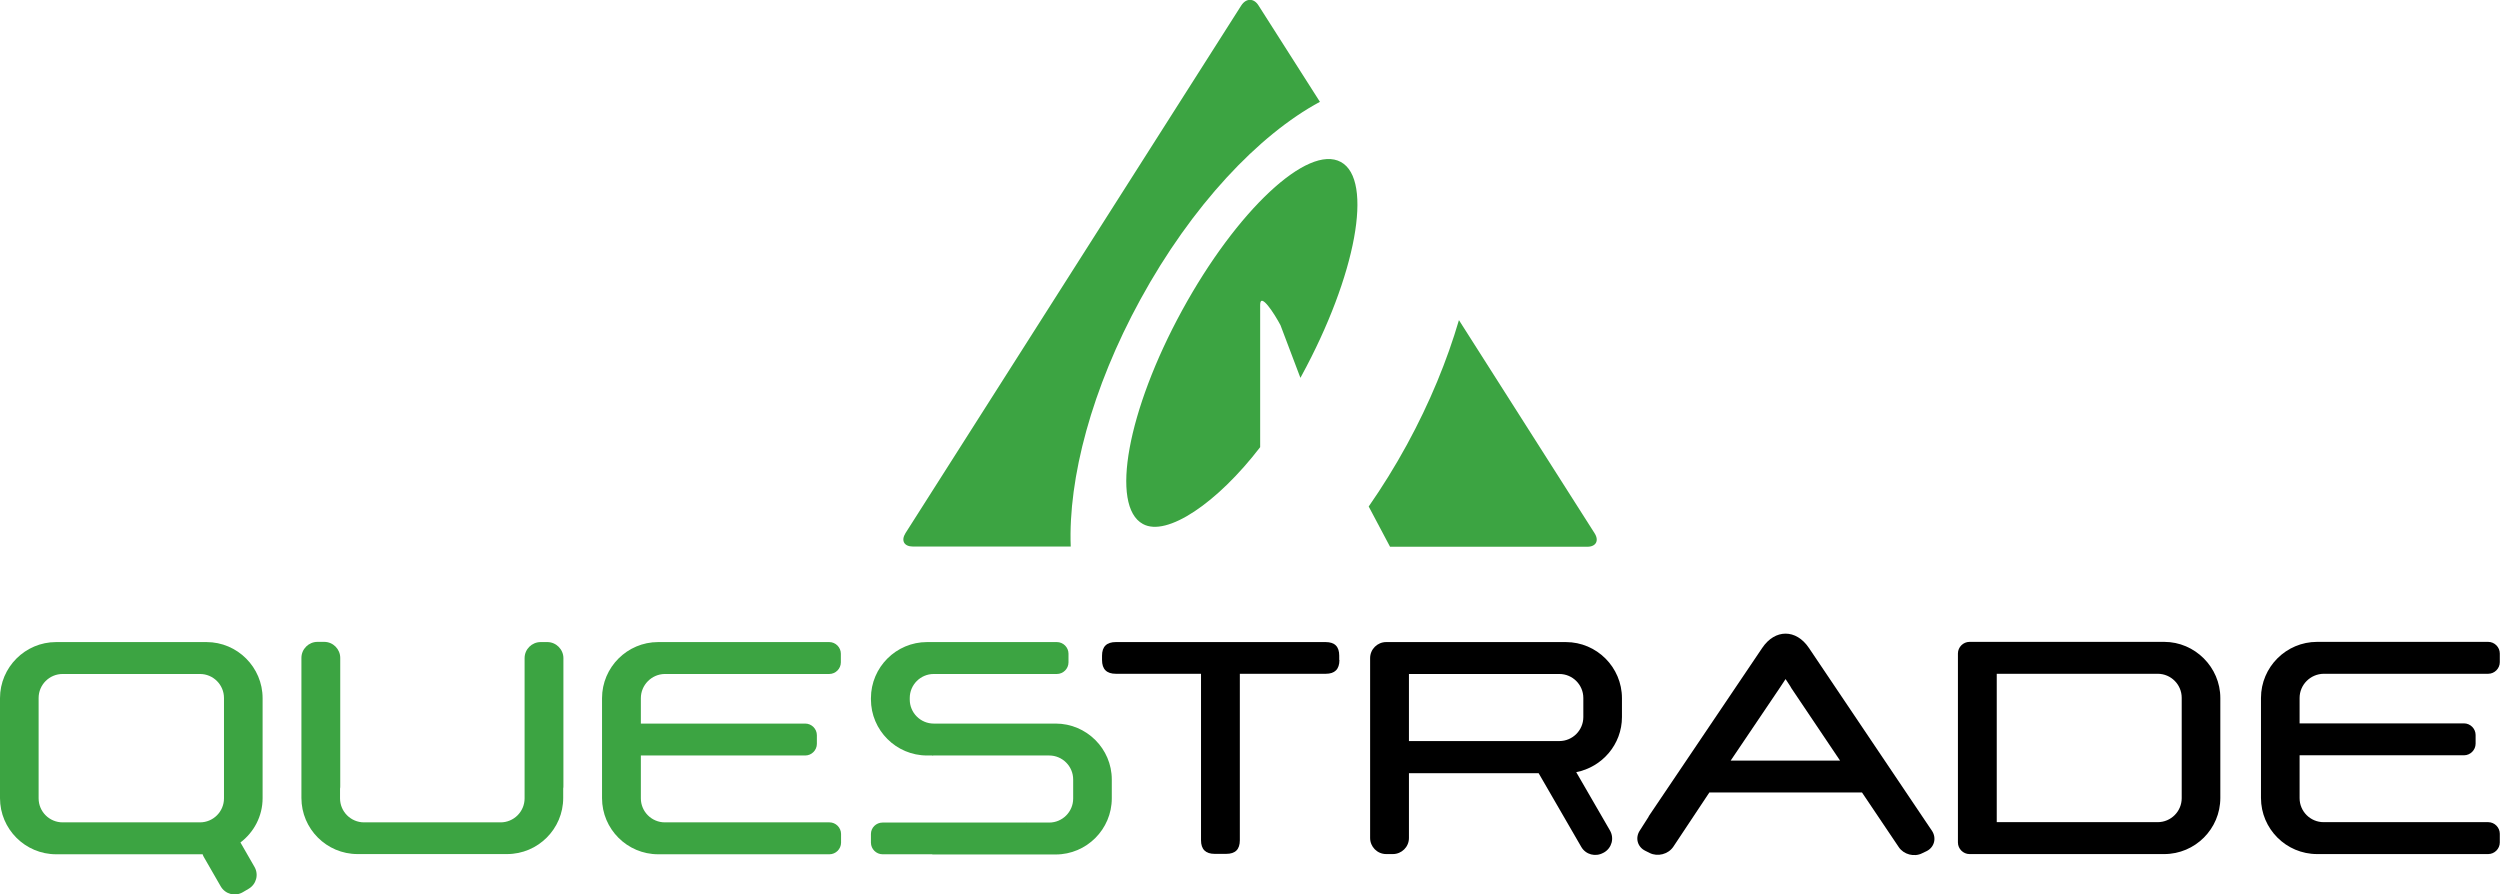 <?xml version="1.0" encoding="utf-8"?>
<!-- Generator: Adobe Illustrator 23.0.2, SVG Export Plug-In . SVG Version: 6.00 Build 0)  -->
<svg version="1.1" id="Layer_1" xmlns="http://www.w3.org/2000/svg" xmlns:xlink="http://www.w3.org/1999/xlink" x="0px" y="0px"
	 viewBox="0 0 123 44" style="enable-background:new 0 0 123 44;" xml:space="preserve">
<style type="text/css">
	.st0{fill:#3CA442;}
</style>
<g>
	<g>
		<path id="XMLID_126_" class="st0" d="M56.11,14.73c2.52-4.61,5.82-8.1,8.83-9.72l-3.02-4.74c-0.23-0.37-0.61-0.37-0.85,0
			L44.55,26.23c-0.23,0.37-0.07,0.66,0.37,0.66h7.76C52.55,23.54,53.71,19.11,56.11,14.73z"/>
		<path id="XMLID_125_" class="st0" d="M65.97,7.97c-1.62-0.89-5.12,2.38-7.81,7.3c-2.69,4.92-3.55,9.63-1.93,10.51
			C57.4,26.43,59.89,24.75,62,22v-7c0-0.65,0.7,0.43,1,1l0.98,2.59c0.02-0.04,0.04-0.07,0.06-0.11
			C66.72,13.56,67.59,8.85,65.97,7.97z"/>
		<path id="XMLID_124_" class="st0" d="M78.45,26.23l-6.67-10.48c-0.58,1.98-1.43,4.06-2.56,6.13c-0.59,1.08-1.22,2.09-1.88,3.04
			l1.05,1.98h9.71C78.52,26.9,78.69,26.6,78.45,26.23z"/>
	</g>
	<g>
		<g>
			<path id="XMLID_123_" class="st0" d="M27.72,32.38c0-0.43-0.36-0.79-0.79-0.79H26.6c-0.43,0-0.79,0.35-0.79,0.79v2.06v3.76v0.48
				v0.6c0,0.65-0.53,1.18-1.18,1.18h-6.72c-0.65,0-1.18-0.53-1.18-1.18V38.8c0.01-0.04,0.01-0.08,0.01-0.12v-6.31
				c0-0.43-0.35-0.79-0.79-0.79h-0.33c-0.43,0-0.79,0.35-0.79,0.79v2.06v4.24v0.59c0,1.52,1.24,2.76,2.76,2.76h7.36
				c1.52,0,2.76-1.24,2.76-2.76v-0.47c0.01-0.04,0.01-0.08,0.01-0.12V32.38z"/>
			<path id="XMLID_122_" class="st0" d="M31.53,34.35v1.25h8.09c0.31,0,0.57,0.26,0.57,0.57v0.43c0,0.31-0.26,0.57-0.57,0.57h-8.09
				v2.11c0,0.65,0.53,1.18,1.18,1.18h1.17h4.14h2.79c0.31,0,0.57,0.26,0.57,0.57v0.43c0,0.31-0.26,0.57-0.57,0.57h-6.93
				c-0.01,0-0.01,0-0.02,0h-1.48c-1.52,0-2.76-1.24-2.76-2.76v-4.92c0-1.52,1.24-2.76,2.76-2.76h5.63l0,0h2.79
				c0.31,0,0.57,0.26,0.57,0.57v0.43c0,0.31-0.26,0.57-0.57,0.57h-2.79h-4.14h-1.17C32.06,33.17,31.53,33.7,31.53,34.35z"/>
			<path id="XMLID_121_" class="st0" d="M51.94,35.6h-0.82h-5.18c-0.65,0-1.18-0.53-1.18-1.18v-0.08c0-0.65,0.53-1.18,1.18-1.18
				h0.51h3.49H52c0.31,0,0.57-0.26,0.57-0.57v-0.43c0-0.31-0.26-0.57-0.57-0.57h-2.07h-3.49h-0.83c-1.52,0-2.76,1.24-2.76,2.76v0.06
				c0,1.52,1.24,2.76,2.76,2.76h0.26v0.01c0.02,0,0.04,0,0.05-0.01h5.7c0.65,0,1.18,0.53,1.18,1.18v0.94c0,0.65-0.53,1.18-1.18,1.18
				h-1.08c-0.03-0.01-0.06,0-0.1,0h-7.02c-0.31,0-0.57,0.25-0.57,0.56v0.43c0,0.31,0.26,0.57,0.57,0.57h2.45v0.01h6.07
				c1.52,0,2.76-1.24,2.76-2.76v-0.93C54.7,36.84,53.46,35.6,51.94,35.6z"/>
			<path id="XMLID_118_" class="st0" d="M12.92,39.27v-4.92c0-1.52-1.24-2.76-2.76-2.76h-7.4C1.24,31.59,0,32.83,0,34.35v4.92
				c0,1.52,1.24,2.76,2.76,2.76h7.21c0.01,0.04,0.03,0.08,0.05,0.12l0.84,1.46c0.22,0.38,0.7,0.51,1.08,0.29l0.29-0.17
				c0.38-0.22,0.51-0.7,0.29-1.08l-0.69-1.2C12.49,40.95,12.92,40.16,12.92,39.27z M11.02,39.28c0,0.65-0.53,1.18-1.18,1.18H3.08
				c-0.65,0-1.18-0.53-1.18-1.18v-4.94c0-0.65,0.53-1.18,1.18-1.18h6.76c0.65,0,1.18,0.53,1.18,1.18V39.28z"/>
		</g>
		<g>
			<path id="XMLID_116_" d="M65.9,32.47c0,0.46-0.23,0.68-0.67,0.68H61v8.19c0,0.45-0.22,0.67-0.67,0.67h-0.57
				c-0.44,0-0.67-0.22-0.67-0.67v-8.19H54.9c-0.45,0-0.68-0.22-0.68-0.68v-0.21c0-0.45,0.23-0.67,0.68-0.67h10.32
				c0.45,0,0.67,0.22,0.67,0.67V32.47z"/>
			<path id="XMLID_113_" d="M79.8,35.28v-0.93c0-1.52-1.24-2.76-2.76-2.76h-6.86c0,0-0.01,0-0.01,0h-1.58c-0.01,0-0.02,0-0.03,0
				c-0.01,0-0.02,0-0.03,0H68.2c-0.43,0-0.79,0.35-0.79,0.79v1.97v0.93v5.95c0,0.43,0.35,0.79,0.79,0.79h0.33
				c0.43,0,0.79-0.35,0.79-0.79v-3.19h6.38l2.1,3.63c0.22,0.38,0.7,0.5,1.08,0.29l0.04-0.02c0.38-0.22,0.51-0.7,0.29-1.08
				l-1.66-2.87C78.83,37.74,79.8,36.62,79.8,35.28z M77.9,35.28c0,0.65-0.53,1.18-1.18,1.18h-3.7h-3.7v-1.18v-0.94v-1.18h1.18
				c0,0,0,0,0,0h6.22c0.65,0,1.18,0.53,1.18,1.18V35.28z"/>
			<path id="XMLID_112_" d="M113.14,34.34v1.25h8.09c0.31,0,0.57,0.26,0.57,0.57v0.43c0,0.31-0.26,0.57-0.57,0.57h-8.09v2.11
				c0,0.65,0.53,1.18,1.18,1.18h1.17h4.14h2.79c0.31,0,0.57,0.26,0.57,0.57v0.43c0,0.31-0.26,0.57-0.57,0.57h-6.93
				c-0.01,0-0.01,0-0.02,0H114c-1.52,0-2.76-1.24-2.76-2.76v-4.92c0-1.52,1.24-2.76,2.76-2.76h5.63l0,0h2.79
				c0.31,0,0.57,0.26,0.57,0.57v0.43c0,0.31-0.26,0.57-0.57,0.57h-2.79h-4.14h-1.17C113.67,33.16,113.14,33.69,113.14,34.34z"/>
			<path id="XMLID_109_" d="M95.05,40.87l-0.19-0.28h0L89,31.88c-0.63-0.94-1.67-0.94-2.3,0l-5.59,8.29h0.01l-0.44,0.69
				c-0.24,0.36-0.12,0.81,0.27,1l0.22,0.11c0.39,0.19,0.9,0.06,1.15-0.3l1.78-2.68h7.51l1.81,2.69c0.24,0.36,0.76,0.5,1.15,0.3
				l0.23-0.11C95.17,41.68,95.29,41.23,95.05,40.87z M85.15,37.42l2.41-3.57l0,0l0.29-0.44l0.23,0.35c0.02,0.03,0.03,0.06,0.05,0.09
				l2.4,3.57H85.15z"/>
			<path id="XMLID_106_" d="M106.48,31.58H105c-0.01,0-0.01,0-0.02,0H96.9c-0.31,0-0.57,0.26-0.57,0.57v0.22v0.21v1.76v4.92v1.76
				v0.2v0.23c0,0.31,0.26,0.57,0.57,0.57h2.17c0.01,0,0.01,0,0.02,0h7.39c1.52,0,2.76-1.24,2.76-2.76v-4.92
				C109.24,32.83,107.99,31.58,106.48,31.58z M107.34,39.27c0,0.65-0.53,1.18-1.18,1.18h-6.03h-0.71h-1.18v-1.18v-4.94v-1.18h1.18
				h0.71h6.03c0.65,0,1.18,0.53,1.18,1.18V39.27z"/>
		</g>
	</g>
</g>
</svg>
